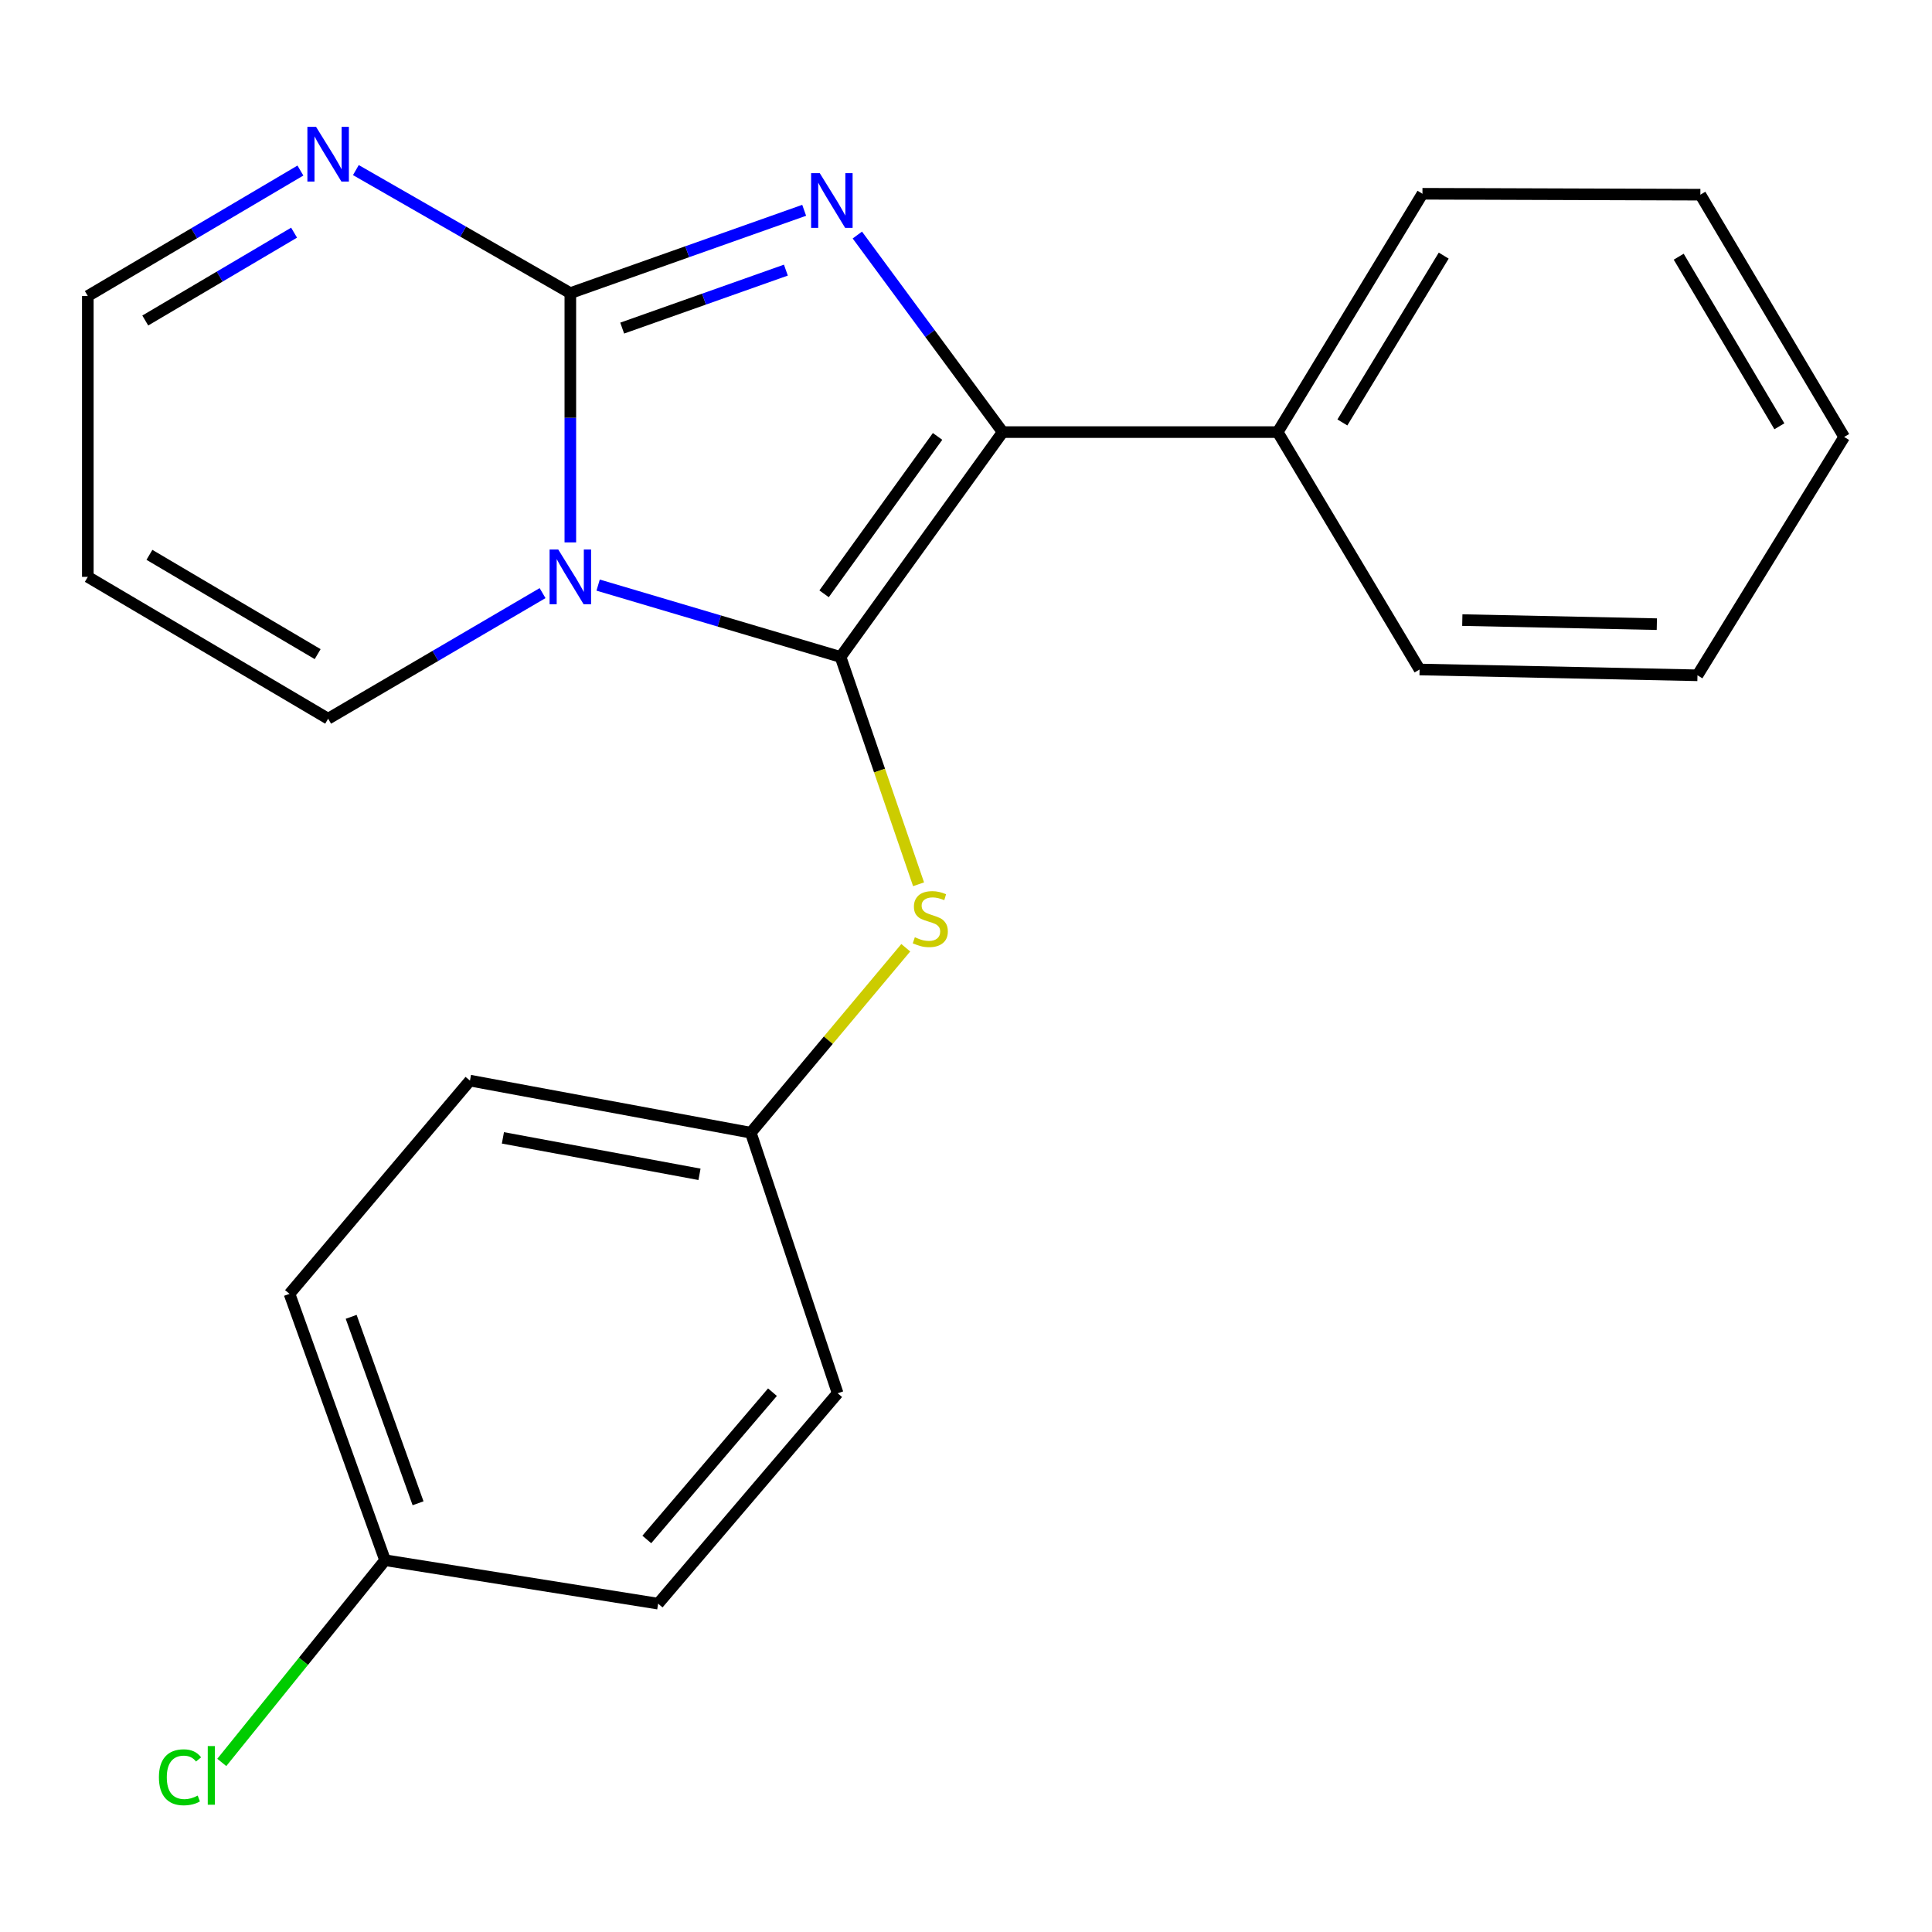 <?xml version='1.0' encoding='iso-8859-1'?>
<svg version='1.1' baseProfile='full'
              xmlns='http://www.w3.org/2000/svg'
                      xmlns:rdkit='http://www.rdkit.org/xml'
                      xmlns:xlink='http://www.w3.org/1999/xlink'
                  xml:space='preserve'
width='1000px' height='1000px' viewBox='0 0 1000 1000'>
<!-- END OF HEADER -->
<rect style='opacity:1.0;fill:#FFFFFF;stroke:none' width='1000' height='1000' x='0' y='0'> </rect>
<path class='bond-0' d='M 309.591,302.846 L 372.328,321.44' style='fill:none;fill-rule:evenodd;stroke:#0000FF;stroke-width:6px;stroke-linecap:butt;stroke-linejoin:miter;stroke-opacity:1' />
<path class='bond-0' d='M 372.328,321.44 L 435.065,340.035' style='fill:none;fill-rule:evenodd;stroke:#000000;stroke-width:6px;stroke-linecap:butt;stroke-linejoin:miter;stroke-opacity:1' />
<path class='bond-1' d='M 295.204,280.75 L 295.204,216.236' style='fill:none;fill-rule:evenodd;stroke:#0000FF;stroke-width:6px;stroke-linecap:butt;stroke-linejoin:miter;stroke-opacity:1' />
<path class='bond-1' d='M 295.204,216.236 L 295.204,151.722' style='fill:none;fill-rule:evenodd;stroke:#000000;stroke-width:6px;stroke-linecap:butt;stroke-linejoin:miter;stroke-opacity:1' />
<path class='bond-6' d='M 280.832,306.999 L 225.338,339.502' style='fill:none;fill-rule:evenodd;stroke:#0000FF;stroke-width:6px;stroke-linecap:butt;stroke-linejoin:miter;stroke-opacity:1' />
<path class='bond-6' d='M 225.338,339.502 L 169.845,372.004' style='fill:none;fill-rule:evenodd;stroke:#000000;stroke-width:6px;stroke-linecap:butt;stroke-linejoin:miter;stroke-opacity:1' />
<path class='bond-3' d='M 435.065,340.035 L 518.985,223.655' style='fill:none;fill-rule:evenodd;stroke:#000000;stroke-width:6px;stroke-linecap:butt;stroke-linejoin:miter;stroke-opacity:1' />
<path class='bond-3' d='M 426.543,307.356 L 485.286,225.89' style='fill:none;fill-rule:evenodd;stroke:#000000;stroke-width:6px;stroke-linecap:butt;stroke-linejoin:miter;stroke-opacity:1' />
<path class='bond-5' d='M 435.065,340.035 L 455.256,398.869' style='fill:none;fill-rule:evenodd;stroke:#000000;stroke-width:6px;stroke-linecap:butt;stroke-linejoin:miter;stroke-opacity:1' />
<path class='bond-5' d='M 455.256,398.869 L 475.448,457.702' style='fill:none;fill-rule:evenodd;stroke:#CCCC00;stroke-width:6px;stroke-linecap:butt;stroke-linejoin:miter;stroke-opacity:1' />
<path class='bond-2' d='M 295.204,151.722 L 355.721,130.287' style='fill:none;fill-rule:evenodd;stroke:#000000;stroke-width:6px;stroke-linecap:butt;stroke-linejoin:miter;stroke-opacity:1' />
<path class='bond-2' d='M 355.721,130.287 L 416.238,108.852' style='fill:none;fill-rule:evenodd;stroke:#0000FF;stroke-width:6px;stroke-linecap:butt;stroke-linejoin:miter;stroke-opacity:1' />
<path class='bond-2' d='M 322.048,169.824 L 364.41,154.82' style='fill:none;fill-rule:evenodd;stroke:#000000;stroke-width:6px;stroke-linecap:butt;stroke-linejoin:miter;stroke-opacity:1' />
<path class='bond-2' d='M 364.41,154.82 L 406.772,139.815' style='fill:none;fill-rule:evenodd;stroke:#0000FF;stroke-width:6px;stroke-linecap:butt;stroke-linejoin:miter;stroke-opacity:1' />
<path class='bond-4' d='M 295.204,151.722 L 239.701,119.88' style='fill:none;fill-rule:evenodd;stroke:#000000;stroke-width:6px;stroke-linecap:butt;stroke-linejoin:miter;stroke-opacity:1' />
<path class='bond-4' d='M 239.701,119.88 L 184.198,88.038' style='fill:none;fill-rule:evenodd;stroke:#0000FF;stroke-width:6px;stroke-linecap:butt;stroke-linejoin:miter;stroke-opacity:1' />
<path class='bond-22' d='M 443.758,121.66 L 481.372,172.658' style='fill:none;fill-rule:evenodd;stroke:#0000FF;stroke-width:6px;stroke-linecap:butt;stroke-linejoin:miter;stroke-opacity:1' />
<path class='bond-22' d='M 481.372,172.658 L 518.985,223.655' style='fill:none;fill-rule:evenodd;stroke:#000000;stroke-width:6px;stroke-linecap:butt;stroke-linejoin:miter;stroke-opacity:1' />
<path class='bond-8' d='M 518.985,223.655 L 661.333,223.655' style='fill:none;fill-rule:evenodd;stroke:#000000;stroke-width:6px;stroke-linecap:butt;stroke-linejoin:miter;stroke-opacity:1' />
<path class='bond-23' d='M 155.494,88.274 L 100.474,120.75' style='fill:none;fill-rule:evenodd;stroke:#0000FF;stroke-width:6px;stroke-linecap:butt;stroke-linejoin:miter;stroke-opacity:1' />
<path class='bond-23' d='M 100.474,120.75 L 45.455,153.226' style='fill:none;fill-rule:evenodd;stroke:#000000;stroke-width:6px;stroke-linecap:butt;stroke-linejoin:miter;stroke-opacity:1' />
<path class='bond-23' d='M 152.217,120.43 L 113.704,143.163' style='fill:none;fill-rule:evenodd;stroke:#0000FF;stroke-width:6px;stroke-linecap:butt;stroke-linejoin:miter;stroke-opacity:1' />
<path class='bond-23' d='M 113.704,143.163 L 75.19,165.896' style='fill:none;fill-rule:evenodd;stroke:#000000;stroke-width:6px;stroke-linecap:butt;stroke-linejoin:miter;stroke-opacity:1' />
<path class='bond-10' d='M 468.825,490.552 L 428.717,538.419' style='fill:none;fill-rule:evenodd;stroke:#CCCC00;stroke-width:6px;stroke-linecap:butt;stroke-linejoin:miter;stroke-opacity:1' />
<path class='bond-10' d='M 428.717,538.419 L 388.608,586.285' style='fill:none;fill-rule:evenodd;stroke:#000000;stroke-width:6px;stroke-linecap:butt;stroke-linejoin:miter;stroke-opacity:1' />
<path class='bond-7' d='M 169.845,372.004 L 45.455,298.582' style='fill:none;fill-rule:evenodd;stroke:#000000;stroke-width:6px;stroke-linecap:butt;stroke-linejoin:miter;stroke-opacity:1' />
<path class='bond-7' d='M 164.416,338.578 L 77.343,287.182' style='fill:none;fill-rule:evenodd;stroke:#000000;stroke-width:6px;stroke-linecap:butt;stroke-linejoin:miter;stroke-opacity:1' />
<path class='bond-9' d='M 45.455,298.582 L 45.455,153.226' style='fill:none;fill-rule:evenodd;stroke:#000000;stroke-width:6px;stroke-linecap:butt;stroke-linejoin:miter;stroke-opacity:1' />
<path class='bond-17' d='M 661.333,223.655 L 736.259,100.292' style='fill:none;fill-rule:evenodd;stroke:#000000;stroke-width:6px;stroke-linecap:butt;stroke-linejoin:miter;stroke-opacity:1' />
<path class='bond-17' d='M 694.816,218.661 L 747.265,132.307' style='fill:none;fill-rule:evenodd;stroke:#000000;stroke-width:6px;stroke-linecap:butt;stroke-linejoin:miter;stroke-opacity:1' />
<path class='bond-18' d='M 661.333,223.655 L 734.77,346.527' style='fill:none;fill-rule:evenodd;stroke:#000000;stroke-width:6px;stroke-linecap:butt;stroke-linejoin:miter;stroke-opacity:1' />
<path class='bond-13' d='M 388.608,586.285 L 433.561,721.144' style='fill:none;fill-rule:evenodd;stroke:#000000;stroke-width:6px;stroke-linecap:butt;stroke-linejoin:miter;stroke-opacity:1' />
<path class='bond-14' d='M 388.608,586.285 L 243.253,559.319' style='fill:none;fill-rule:evenodd;stroke:#000000;stroke-width:6px;stroke-linecap:butt;stroke-linejoin:miter;stroke-opacity:1' />
<path class='bond-14' d='M 362.058,607.83 L 260.309,588.954' style='fill:none;fill-rule:evenodd;stroke:#000000;stroke-width:6px;stroke-linecap:butt;stroke-linejoin:miter;stroke-opacity:1' />
<path class='bond-11' d='M 199.312,807.565 L 149.848,669.699' style='fill:none;fill-rule:evenodd;stroke:#000000;stroke-width:6px;stroke-linecap:butt;stroke-linejoin:miter;stroke-opacity:1' />
<path class='bond-11' d='M 216.39,778.096 L 181.765,681.59' style='fill:none;fill-rule:evenodd;stroke:#000000;stroke-width:6px;stroke-linecap:butt;stroke-linejoin:miter;stroke-opacity:1' />
<path class='bond-12' d='M 199.312,807.565 L 157.054,859.898' style='fill:none;fill-rule:evenodd;stroke:#000000;stroke-width:6px;stroke-linecap:butt;stroke-linejoin:miter;stroke-opacity:1' />
<path class='bond-12' d='M 157.054,859.898 L 114.796,912.231' style='fill:none;fill-rule:evenodd;stroke:#00CC00;stroke-width:6px;stroke-linecap:butt;stroke-linejoin:miter;stroke-opacity:1' />
<path class='bond-24' d='M 199.312,807.565 L 340.648,830.049' style='fill:none;fill-rule:evenodd;stroke:#000000;stroke-width:6px;stroke-linecap:butt;stroke-linejoin:miter;stroke-opacity:1' />
<path class='bond-16' d='M 433.561,721.144 L 340.648,830.049' style='fill:none;fill-rule:evenodd;stroke:#000000;stroke-width:6px;stroke-linecap:butt;stroke-linejoin:miter;stroke-opacity:1' />
<path class='bond-16' d='M 399.825,720.587 L 334.786,796.821' style='fill:none;fill-rule:evenodd;stroke:#000000;stroke-width:6px;stroke-linecap:butt;stroke-linejoin:miter;stroke-opacity:1' />
<path class='bond-15' d='M 243.253,559.319 L 149.848,669.699' style='fill:none;fill-rule:evenodd;stroke:#000000;stroke-width:6px;stroke-linecap:butt;stroke-linejoin:miter;stroke-opacity:1' />
<path class='bond-20' d='M 736.259,100.292 L 880.111,100.769' style='fill:none;fill-rule:evenodd;stroke:#000000;stroke-width:6px;stroke-linecap:butt;stroke-linejoin:miter;stroke-opacity:1' />
<path class='bond-19' d='M 734.77,346.527 L 878.607,349.535' style='fill:none;fill-rule:evenodd;stroke:#000000;stroke-width:6px;stroke-linecap:butt;stroke-linejoin:miter;stroke-opacity:1' />
<path class='bond-19' d='M 756.889,320.958 L 857.576,323.063' style='fill:none;fill-rule:evenodd;stroke:#000000;stroke-width:6px;stroke-linecap:butt;stroke-linejoin:miter;stroke-opacity:1' />
<path class='bond-21' d='M 878.607,349.535 L 954.545,226.171' style='fill:none;fill-rule:evenodd;stroke:#000000;stroke-width:6px;stroke-linecap:butt;stroke-linejoin:miter;stroke-opacity:1' />
<path class='bond-25' d='M 880.111,100.769 L 954.545,226.171' style='fill:none;fill-rule:evenodd;stroke:#000000;stroke-width:6px;stroke-linecap:butt;stroke-linejoin:miter;stroke-opacity:1' />
<path class='bond-25' d='M 868.896,132.864 L 921,220.645' style='fill:none;fill-rule:evenodd;stroke:#000000;stroke-width:6px;stroke-linecap:butt;stroke-linejoin:miter;stroke-opacity:1' />
<path  class='atom-0' d='M 288.944 284.422
L 298.224 299.422
Q 299.144 300.902, 300.624 303.582
Q 302.104 306.262, 302.184 306.422
L 302.184 284.422
L 305.944 284.422
L 305.944 312.742
L 302.064 312.742
L 292.104 296.342
Q 290.944 294.422, 289.704 292.222
Q 288.504 290.022, 288.144 289.342
L 288.144 312.742
L 284.464 312.742
L 284.464 284.422
L 288.944 284.422
' fill='#0000FF'/>
<path  class='atom-3' d='M 424.308 89.616
L 433.588 104.616
Q 434.508 106.096, 435.988 108.776
Q 437.468 111.456, 437.548 111.616
L 437.548 89.616
L 441.308 89.616
L 441.308 117.936
L 437.428 117.936
L 427.468 101.536
Q 426.308 99.616, 425.068 97.416
Q 423.868 95.216, 423.508 94.536
L 423.508 117.936
L 419.828 117.936
L 419.828 89.616
L 424.308 89.616
' fill='#0000FF'/>
<path  class='atom-5' d='M 163.585 65.643
L 172.865 80.643
Q 173.785 82.123, 175.265 84.803
Q 176.745 87.483, 176.825 87.643
L 176.825 65.643
L 180.585 65.643
L 180.585 93.963
L 176.705 93.963
L 166.745 77.563
Q 165.585 75.643, 164.345 73.443
Q 163.145 71.243, 162.785 70.563
L 162.785 93.963
L 159.105 93.963
L 159.105 65.643
L 163.585 65.643
' fill='#0000FF'/>
<path  class='atom-6' d='M 473.521 485.12
Q 473.841 485.24, 475.161 485.8
Q 476.481 486.36, 477.921 486.72
Q 479.401 487.04, 480.841 487.04
Q 483.521 487.04, 485.081 485.76
Q 486.641 484.44, 486.641 482.16
Q 486.641 480.6, 485.841 479.64
Q 485.081 478.68, 483.881 478.16
Q 482.681 477.64, 480.681 477.04
Q 478.161 476.28, 476.641 475.56
Q 475.161 474.84, 474.081 473.32
Q 473.041 471.8, 473.041 469.24
Q 473.041 465.68, 475.441 463.48
Q 477.881 461.28, 482.681 461.28
Q 485.961 461.28, 489.681 462.84
L 488.761 465.92
Q 485.361 464.52, 482.801 464.52
Q 480.041 464.52, 478.521 465.68
Q 477.001 466.8, 477.041 468.76
Q 477.041 470.28, 477.801 471.2
Q 478.601 472.12, 479.721 472.64
Q 480.881 473.16, 482.801 473.76
Q 485.361 474.56, 486.881 475.36
Q 488.401 476.16, 489.481 477.8
Q 490.601 479.4, 490.601 482.16
Q 490.601 486.08, 487.961 488.2
Q 485.361 490.28, 481.001 490.28
Q 478.481 490.28, 476.561 489.72
Q 474.681 489.2, 472.441 488.28
L 473.521 485.12
' fill='#CCCC00'/>
<path  class='atom-13' d='M 82.257 919.922
Q 82.257 912.882, 85.537 909.202
Q 88.858 905.482, 95.138 905.482
Q 100.977 905.482, 104.097 909.602
L 101.457 911.762
Q 99.177 908.762, 95.138 908.762
Q 90.858 908.762, 88.578 911.642
Q 86.338 914.482, 86.338 919.922
Q 86.338 925.522, 88.657 928.402
Q 91.017 931.282, 95.578 931.282
Q 98.698 931.282, 102.337 929.402
L 103.457 932.402
Q 101.977 933.362, 99.737 933.922
Q 97.498 934.482, 95.017 934.482
Q 88.858 934.482, 85.537 930.722
Q 82.257 926.962, 82.257 919.922
' fill='#00CC00'/>
<path  class='atom-13' d='M 107.537 903.762
L 111.217 903.762
L 111.217 934.122
L 107.537 934.122
L 107.537 903.762
' fill='#00CC00'/>
</svg>
